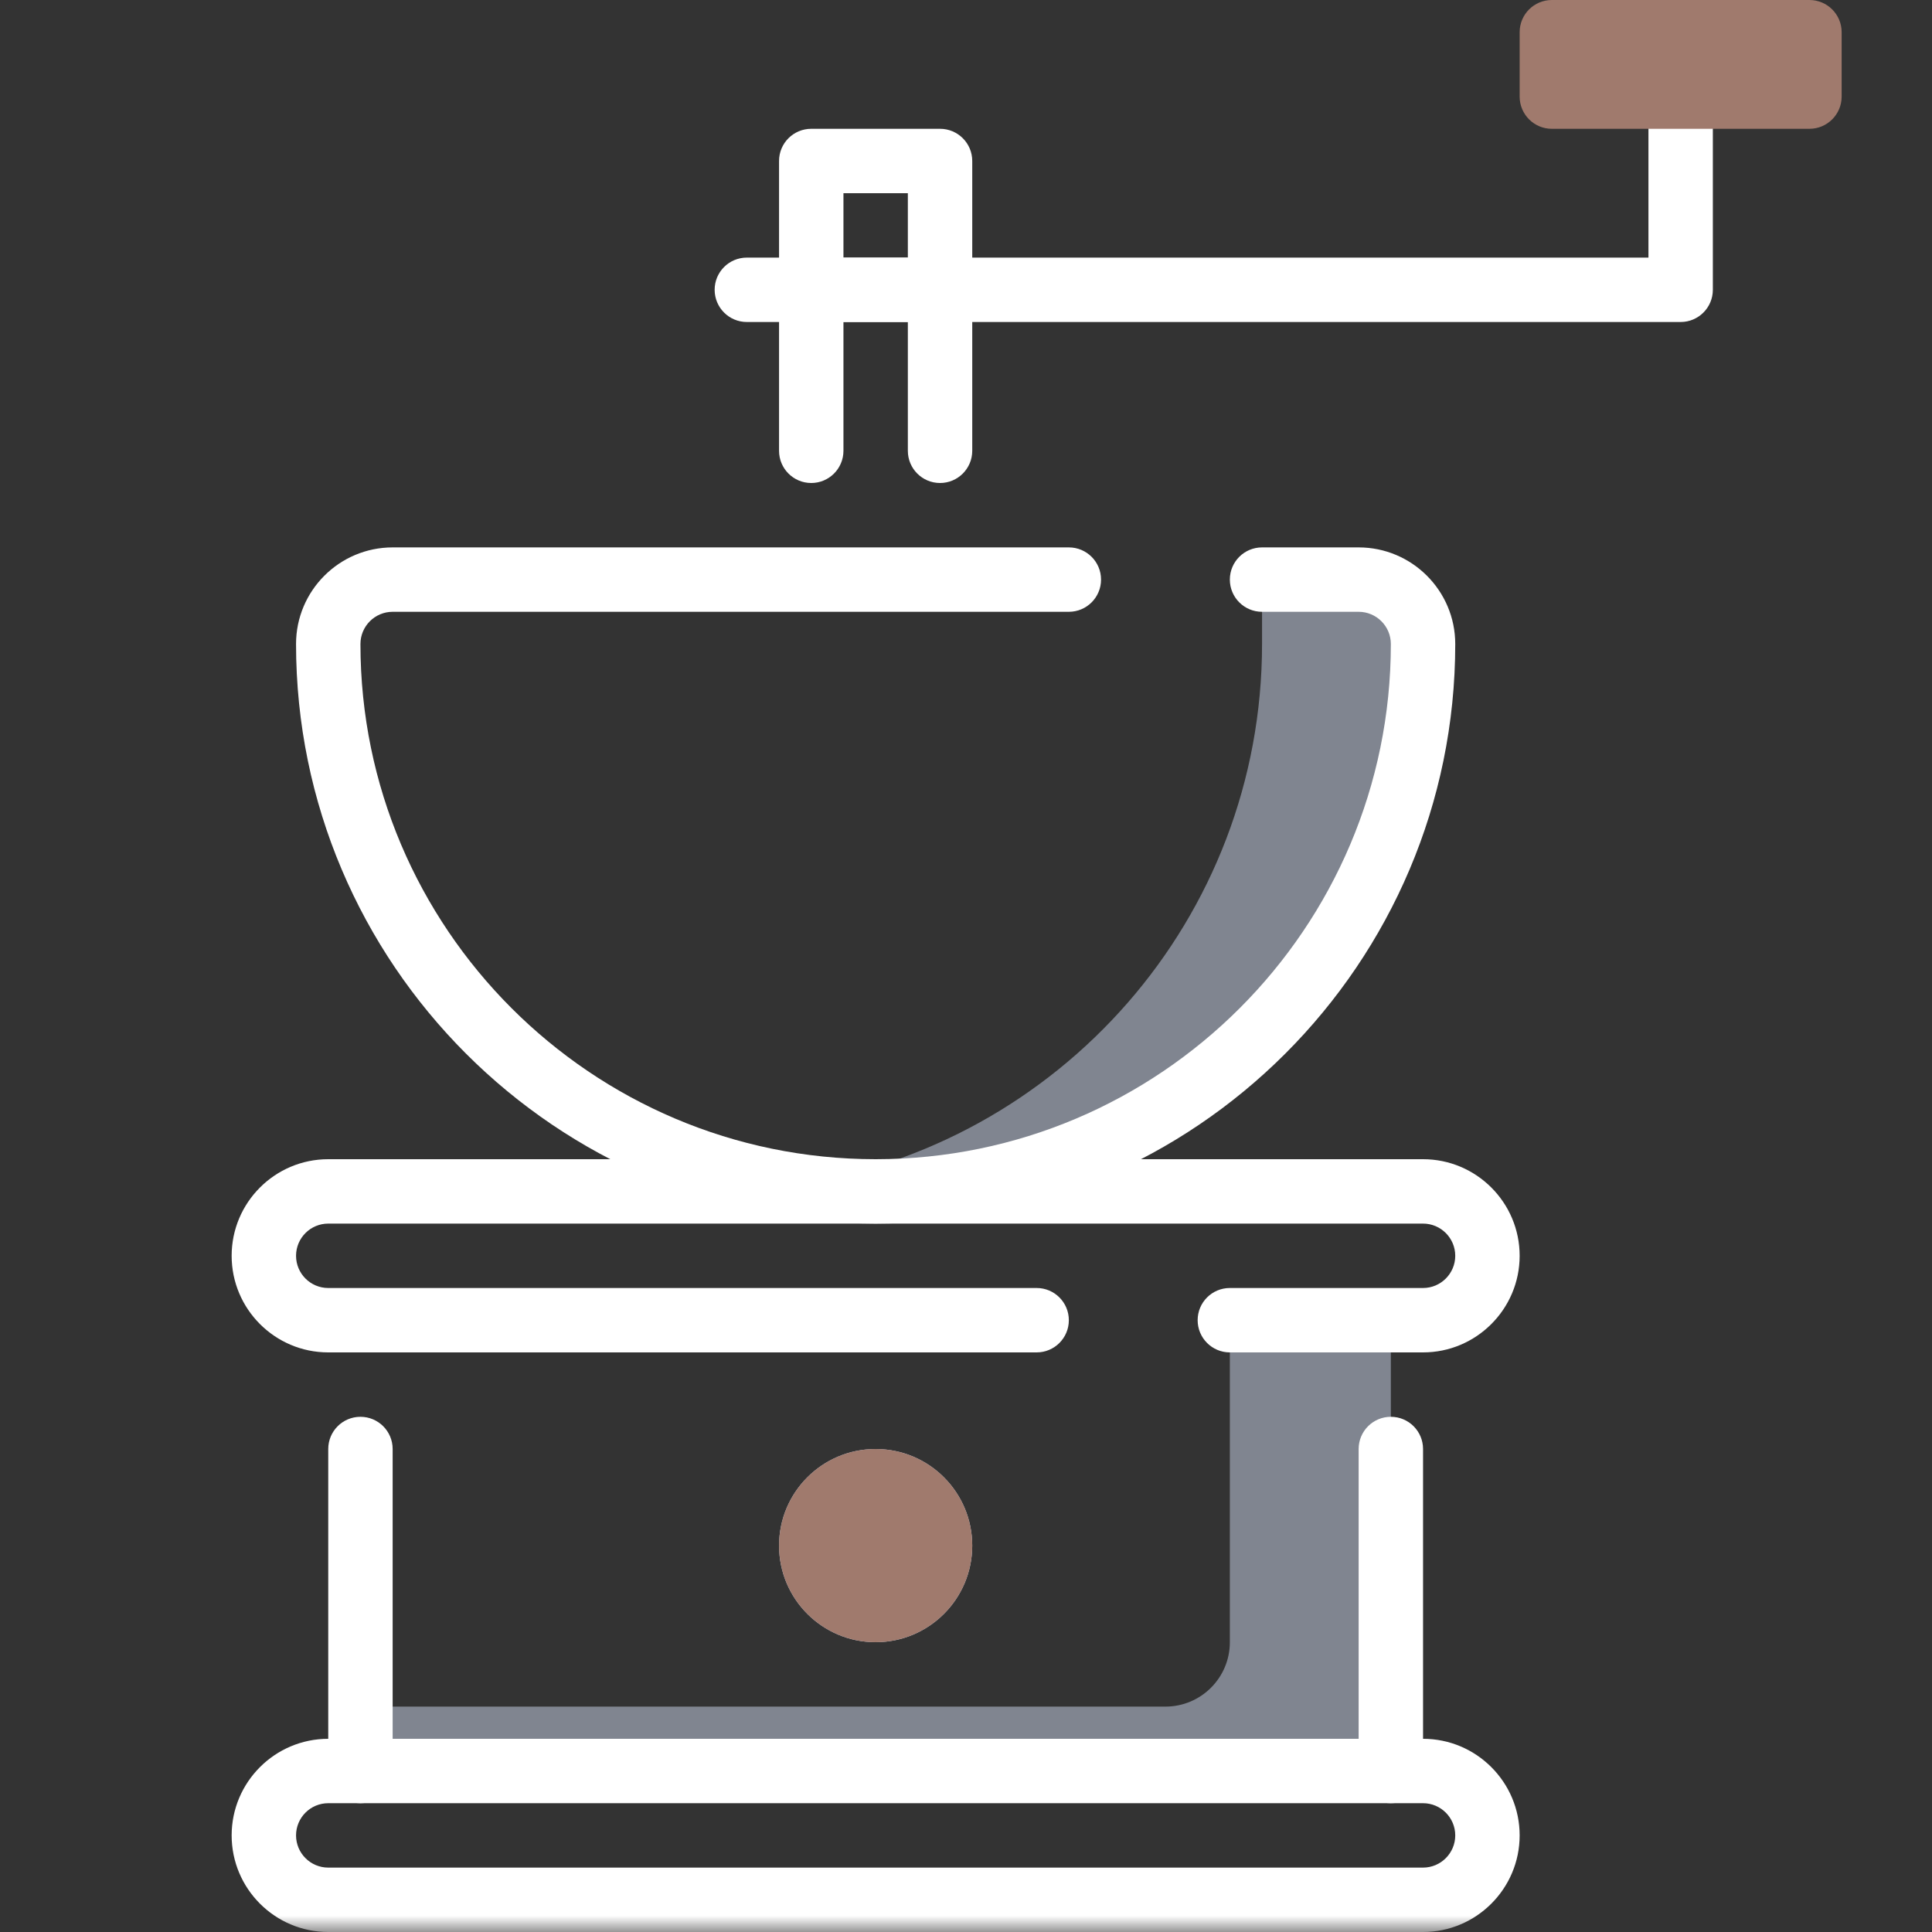 <?xml version="1.0" encoding="UTF-8" standalone="no"?> <!--Generator: Xara Designer (www.xara.com), SVG filter version: 6.3.0.4--> <svg xmlns:xlink="http://www.w3.org/1999/xlink" xmlns="http://www.w3.org/2000/svg" stroke-width="0.501" stroke-linejoin="bevel" fill-rule="evenodd" overflow="visible" width="60pt" height="60pt" viewBox="0 0 60 60"><rect x="0" y="0" width="60" height="60" fill="#333333" stroke="none"/> <defs> </defs> <g id="Document" fill="none" stroke="black" font-family="Times New Roman" font-size="16" transform="scale(1 -1)"> <g id="Spread" transform="translate(0 -60)"> <g id="Layer 1"> <g id="Group" stroke-linejoin="miter" stroke="none" stroke-width="1" stroke-miterlimit="79.84"> <mask id="TranspMask"> <rect x="-10%" y="-10%" width="120%" height="120%" fill="#ffffff" stroke="none"></rect> </mask> <g id="Group_1" stroke-opacity="0.51" fill="#cad4e9" mask="url(#TranspMask)"> <path d="M 42.194,42 L 39.194,42 L 39.194,40 C 39.194,31.463 32.894,24.416 24.694,23.204 C 25.512,23.084 26.342,23 27.194,23 C 36.582,23 44.194,30.612 44.194,40 C 44.194,41.105 43.298,42 42.194,42 Z" marker-start="none" marker-end="none" fill-opacity="0.51"></path> </g> <mask id="TranspMask_1"> <rect x="-10%" y="-10%" width="120%" height="120%" fill="#ffffff" stroke="none"></rect> </mask> <g id="Group_2" fill="#ffffff" mask="url(#TranspMask_1)"> <path d="M 27.194,22 C 17.269,22 9.194,30.075 9.194,40 C 9.194,41.655 10.539,43 12.194,43 L 33.194,43 C 33.746,43 34.194,42.553 34.194,42 C 34.194,41.448 33.746,41 33.194,41 L 12.194,41 C 11.642,41 11.194,40.552 11.194,40 C 11.194,31.178 18.371,24 27.194,24 C 36.016,24 43.194,31.178 43.194,40 C 43.194,40.552 42.745,41 42.194,41 L 39.194,41 C 38.641,41 38.194,41.448 38.194,42 C 38.194,42.553 38.641,43 39.194,43 L 42.194,43 C 43.848,43 45.194,41.655 45.194,40 C 45.194,30.075 37.118,22 27.194,22 Z" marker-start="none" marker-end="none"></path> </g> <mask id="TranspMask_2"> <rect x="-10%" y="-10%" width="120%" height="120%" fill="#ffffff" stroke="none"></rect> </mask> <g id="Group_3" fill="#cad4e9" mask="url(#TranspMask_2)"> <path d="M 30.194,12 C 30.194,10.344 28.85,9 27.194,9 C 25.537,9 24.194,10.344 24.194,12 C 24.194,13.657 25.537,15 27.194,15 C 28.85,15 30.194,13.657 30.194,12 Z" marker-start="none" marker-end="none"></path> </g> <mask id="TranspMask_3"> <rect x="-10%" y="-10%" width="120%" height="120%" fill="#ffffff" stroke="none"></rect> </mask> <g id="Group_4" stroke-opacity="0.51" fill="#cad4e9" mask="url(#TranspMask_3)"> <path d="M 38.194,19 L 38.194,9 C 38.194,7.896 37.298,7 36.194,7 L 11.194,7 L 11.194,5 L 38.194,5 L 43.194,5 L 43.194,7 L 43.194,19 L 38.194,19 Z" marker-start="none" marker-end="none" fill-opacity="0.51"></path> </g> <mask id="TranspMask_4"> <rect x="-10%" y="-10%" width="120%" height="120%" fill="#ffffff" stroke="none"></rect> </mask> <g id="Group_5" fill="#ffffff" mask="url(#TranspMask_4)"> <path d="M 52.194,50 L 23.194,50 C 22.641,50 22.194,50.448 22.194,51 C 22.194,51.553 22.641,52 23.194,52 L 51.194,52 L 51.194,57 C 51.194,57.553 51.641,58 52.194,58 C 52.746,58 53.194,57.553 53.194,57 L 53.194,51 C 53.194,50.448 52.746,50 52.194,50 Z" marker-start="none" marker-end="none"></path> </g> <mask id="TranspMask_5"> <rect x="-10%" y="-10%" width="120%" height="120%" fill="#ffffff" stroke="none"></rect> </mask> <g id="Group_6" fill="#a07a6d" mask="url(#TranspMask_5)"> <path d="M 56.194,56 L 48.194,56 C 47.641,56 47.194,56.448 47.194,57 L 47.194,59 C 47.194,59.553 47.641,60 48.194,60 L 56.194,60 C 56.746,60 57.194,59.553 57.194,59 L 57.194,57 C 57.194,56.448 56.746,56 56.194,56 Z" marker-start="none" marker-end="none"></path> </g> <mask id="TranspMask_6"> <rect x="-10%" y="-10%" width="120%" height="120%" fill="#ffffff" stroke="none"></rect> </mask> <g id="Group_7" fill="#ffffff" mask="url(#TranspMask_6)"> <path d="M 25.194,45 C 24.641,45 24.194,45.448 24.194,46 L 24.194,51 C 24.194,51.553 24.641,52 25.194,52 C 25.746,52 26.194,51.553 26.194,51 L 26.194,46 C 26.194,45.448 25.746,45 25.194,45 Z" marker-start="none" marker-end="none"></path> </g> <mask id="TranspMask_7"> <rect x="-10%" y="-10%" width="120%" height="120%" fill="#ffffff" stroke="none"></rect> </mask> <g id="Group_8" fill="#ffffff" mask="url(#TranspMask_7)"> <path d="M 29.194,45 C 28.641,45 28.194,45.448 28.194,46 L 28.194,51 C 28.194,51.553 28.641,52 29.194,52 C 29.746,52 30.194,51.553 30.194,51 L 30.194,46 C 30.194,45.448 29.746,45 29.194,45 Z" marker-start="none" marker-end="none"></path> </g> <mask id="TranspMask_8"> <rect x="-10%" y="-10%" width="120%" height="120%" fill="#ffffff" stroke="none"></rect> </mask> <g id="Group_9" fill="#ffffff" mask="url(#TranspMask_8)"> <path d="M 29.194,50 L 25.194,50 C 24.641,50 24.194,50.448 24.194,51 L 24.194,55 C 24.194,55.553 24.641,56 25.194,56 L 29.194,56 C 29.746,56 30.194,55.553 30.194,55 L 30.194,51 C 30.194,50.448 29.746,50 29.194,50 M 26.194,52 L 28.194,52 L 28.194,54 L 26.194,54 L 26.194,52 Z" marker-start="none" marker-end="none"></path> </g> <mask id="TranspMask_9"> <rect x="-10%" y="-10%" width="120%" height="120%" fill="#ffffff" stroke="none"></rect> </mask> <g id="Group_10" fill="#ffffff" mask="url(#TranspMask_9)"> <path d="M 11.194,4 C 10.641,4 10.194,4.448 10.194,5 L 10.194,15 C 10.194,15.553 10.641,16 11.194,16 C 11.746,16 12.194,15.553 12.194,15 L 12.194,5 C 12.194,4.448 11.746,4 11.194,4 Z" marker-start="none" marker-end="none"></path> </g> <mask id="TranspMask_10"> <rect x="-10%" y="-10%" width="120%" height="120%" fill="#ffffff" stroke="none"></rect> </mask> <g id="Group_11" fill="#ffffff" mask="url(#TranspMask_10)"> <path d="M 43.194,4 C 42.641,4 42.194,4.448 42.194,5 L 42.194,15 C 42.194,15.553 42.641,16 43.194,16 C 43.746,16 44.194,15.553 44.194,15 L 44.194,5 C 44.194,4.448 43.746,4 43.194,4 Z" marker-start="none" marker-end="none"></path> </g> <mask id="TranspMask_11"> <rect x="-10%" y="-10%" width="120%" height="120%" fill="#ffffff" stroke="none"></rect> </mask> <g id="Group_12" fill="#ffffff" mask="url(#TranspMask_11)"> <path d="M 44.194,18 L 38.194,18 C 37.641,18 37.194,18.448 37.194,19 C 37.194,19.553 37.641,20 38.194,20 L 44.194,20 C 44.745,20 45.194,20.449 45.194,21 C 45.194,21.552 44.745,22 44.194,22 L 10.194,22 C 9.642,22 9.194,21.552 9.194,21 C 9.194,20.449 9.642,20 10.194,20 L 32.194,20 C 32.746,20 33.194,19.553 33.194,19 C 33.194,18.448 32.746,18 32.194,18 L 10.194,18 C 8.539,18 7.194,19.346 7.194,21 C 7.194,22.655 8.539,24 10.194,24 L 44.194,24 C 45.848,24 47.194,22.655 47.194,21 C 47.194,19.346 45.848,18 44.194,18 Z" marker-start="none" marker-end="none"></path> </g> <mask id="TranspMask_12"> <rect x="-10%" y="-10%" width="120%" height="120%" fill="#ffffff" stroke="none"></rect> </mask> <g id="Group_13" fill="#ffffff" mask="url(#TranspMask_12)"> <path d="M 44.194,0 L 10.194,0 C 8.539,0 7.194,1.346 7.194,3 C 7.194,4.655 8.539,6 10.194,6 L 44.194,6 C 45.848,6 47.194,4.655 47.194,3 C 47.194,1.346 45.848,0 44.194,0 M 10.194,4 C 9.642,4 9.194,3.552 9.194,3 C 9.194,2.449 9.642,2 10.194,2 L 44.194,2 C 44.745,2 45.194,2.449 45.194,3 C 45.194,3.552 44.745,4 44.194,4 L 10.194,4 Z" marker-start="none" marker-end="none"></path> </g> <mask id="TranspMask_13"> <rect x="-10%" y="-10%" width="120%" height="120%" fill="#ffffff" stroke="none"></rect> </mask> <g id="Group_14" fill="#a07a6d" mask="url(#TranspMask_13)"> <path d="M 30.194,12 C 30.194,10.344 28.85,9 27.194,9 C 25.537,9 24.194,10.344 24.194,12 C 24.194,13.657 25.537,15 27.194,15 C 28.85,15 30.194,13.657 30.194,12 Z" marker-start="none" marker-end="none"></path> </g> </g> </g> </g> </g> </svg> 